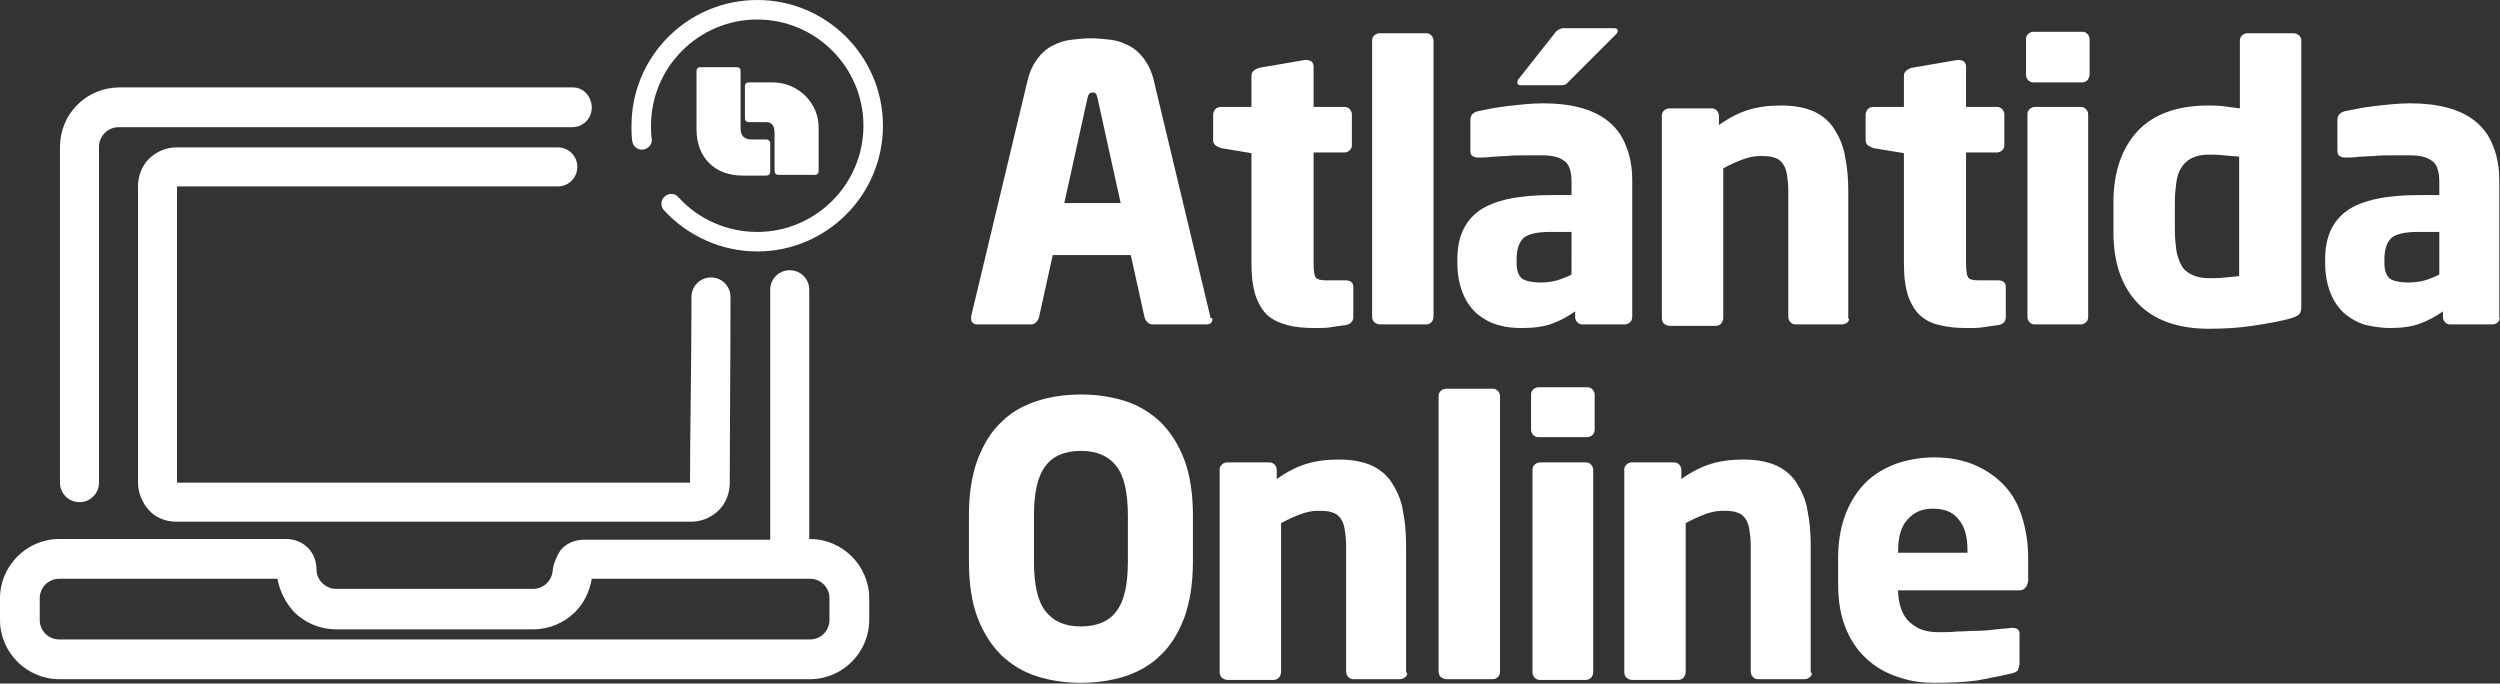 <?xml version="1.0" encoding="utf-8"?>
<!-- Generator: Adobe Illustrator 21.0.0, SVG Export Plug-In . SVG Version: 6.00 Build 0)  -->
<svg version="1.1" id="Capa_1" xmlns="http://www.w3.org/2000/svg" xmlns:xlink="http://www.w3.org/1999/xlink" x="0px" y="0px"
	 viewBox="0 0 346 94.6" style="enable-background:new 0 0 346 94.6;" xml:space="preserve">
<rect x="0" y="0" width="346" height="94.6" fill="#333333" stroke="none"/>
<style type="text/css">
	.st0{fill:#FFFFFF;}
	.st1{fill-rule:evenodd;clip-rule:evenodd;fill:#FFFFFF;}
</style>
<g>
	<path class="st0" d="M167.8,44.1c0,0.6-0.3,0.8-0.9,0.8h-7.4c-0.3,0-0.5-0.1-0.7-0.3c-0.2-0.2-0.3-0.4-0.4-0.7l-1.9-8.6h-10.8
		l-1.9,8.6c-0.1,0.3-0.2,0.5-0.4,0.7c-0.2,0.2-0.4,0.3-0.7,0.3h-7.4c-0.6,0-0.9-0.3-0.9-0.8c0,0,0-0.1,0-0.1c0,0,0-0.1,0-0.2
		l7.8-32.6c0.3-1.3,0.8-2.3,1.4-3.1c0.6-0.8,1.3-1.4,2.1-1.8c0.8-0.4,1.6-0.7,2.6-0.8c0.9-0.1,1.8-0.2,2.7-0.2
		c0.9,0,1.8,0.1,2.7,0.2c0.9,0.1,1.7,0.4,2.5,0.8c0.8,0.4,1.5,1,2.1,1.8c0.6,0.8,1.1,1.8,1.4,3.1l7.8,32.6c0,0.1,0,0.1,0,0.2
		C167.8,44,167.8,44.1,167.8,44.1 M151.9,13.6c-0.1-0.3-0.1-0.5-0.2-0.6c-0.1-0.1-0.2-0.2-0.5-0.2c-0.4,0-0.6,0.3-0.7,0.8l-3.2,14.5
		h7.8L151.9,13.6z"/>
	<path class="st0" d="M186.2,45c-0.8,0.1-1.5,0.2-2.1,0.3c-0.6,0.1-1.3,0.1-2.1,0.1c-1.4,0-2.7-0.1-3.8-0.4s-2-0.7-2.7-1.3
		c-0.7-0.6-1.3-1.6-1.7-2.7c-0.4-1.2-0.6-2.7-0.6-4.6V21.2l-4.2-0.7c-0.3-0.1-0.5-0.2-0.8-0.4c-0.2-0.2-0.3-0.4-0.3-0.7v-3.5
		c0-0.3,0.1-0.5,0.3-0.8c0.2-0.2,0.5-0.3,0.8-0.3h4.2v-4.3c0-0.3,0.1-0.5,0.3-0.7c0.2-0.2,0.5-0.3,0.7-0.4l6.4-1.1h0.2
		c0.3,0,0.5,0.1,0.7,0.2c0.2,0.2,0.3,0.4,0.3,0.7v5.6h4.3c0.3,0,0.5,0.1,0.7,0.3c0.2,0.2,0.3,0.5,0.3,0.7v4.3c0,0.3-0.1,0.5-0.3,0.7
		c-0.2,0.2-0.5,0.3-0.7,0.3h-4.3v15.3c0,1.1,0.1,1.7,0.3,2c0.2,0.3,0.7,0.4,1.5,0.4h2.6c0.7,0,1.1,0.3,1.1,0.9V44
		C187.2,44.6,186.8,44.9,186.2,45"/>
	<path class="st0" d="M198.1,44.6c-0.2,0.2-0.4,0.3-0.7,0.3H191c-0.3,0-0.5-0.1-0.8-0.3c-0.2-0.2-0.3-0.5-0.3-0.8V5.6
		c0-0.3,0.1-0.5,0.3-0.7c0.2-0.2,0.5-0.3,0.8-0.3h6.4c0.3,0,0.5,0.1,0.7,0.3c0.2,0.2,0.3,0.5,0.3,0.7v38.2
		C198.4,44.1,198.3,44.4,198.1,44.6"/>
	<path class="st0" d="M225.6,44.6c-0.2,0.2-0.5,0.3-0.7,0.3h-5.9c-0.3,0-0.5-0.1-0.7-0.3c-0.2-0.2-0.3-0.5-0.3-0.7v-0.8
		c-1,0.7-2.1,1.3-3.2,1.7c-1.1,0.4-2.5,0.6-4.1,0.6c-1.2,0-2.3-0.1-3.3-0.4c-1.1-0.3-2-0.8-2.9-1.5c-0.8-0.7-1.5-1.6-2-2.8
		c-0.5-1.2-0.8-2.6-0.8-4.3v-0.5c0-3.1,1-5.3,3.1-6.8c2.1-1.4,5.3-2.1,9.9-2.1h2.8v-1.9c0-1.5-0.4-2.5-1.1-2.9
		c-0.7-0.5-1.7-0.7-2.9-0.7c-0.8,0-1.7,0-2.5,0c-0.9,0-1.7,0-2.5,0.1c-0.8,0-1.5,0.1-2.1,0.1c-0.6,0.1-1.2,0.1-1.6,0.1h-0.3
		c-0.3,0-0.5-0.1-0.7-0.2c-0.2-0.1-0.3-0.4-0.3-0.7v-4.3c0-0.6,0.3-1,1-1.2c1-0.2,2.3-0.5,4-0.7c1.7-0.2,3.4-0.4,5.1-0.4
		c1.9,0,3.6,0.2,5.1,0.6c1.5,0.4,2.8,1,3.9,1.9c1.1,0.9,1.9,2,2.4,3.3c0.6,1.4,0.9,3,0.9,4.9v18.8C225.9,44.2,225.8,44.4,225.6,44.6
		 M217.5,32.1h-3c-1.8,0-3.1,0.3-3.7,0.9c-0.6,0.6-0.9,1.6-0.9,2.9v0.5c0,1.1,0.3,1.8,0.8,2.2c0.5,0.3,1.4,0.5,2.5,0.5
		c0.8,0,1.6-0.1,2.3-0.3c0.7-0.2,1.4-0.5,2-0.8V32.1z M223.9,4.3c0,0.1-0.1,0.3-0.2,0.4l-6.4,6.4c-0.2,0.2-0.4,0.4-0.5,0.5
		c-0.1,0.1-0.4,0.2-0.7,0.2h-5.6c-0.3,0-0.5-0.1-0.5-0.4c0-0.2,0.1-0.4,0.2-0.5l4.9-6.2c0.2-0.3,0.4-0.5,0.6-0.6
		c0.2-0.1,0.4-0.2,0.8-0.2h6.9C223.8,3.9,223.9,4.1,223.9,4.3"/>
	<path class="st0" d="M255.7,44.6c-0.2,0.2-0.5,0.3-0.8,0.3h-6.4c-0.3,0-0.5-0.1-0.7-0.3c-0.2-0.2-0.3-0.5-0.3-0.8V26.4
		c0-0.9-0.1-1.7-0.2-2.3c-0.1-0.6-0.3-1.1-0.6-1.5c-0.3-0.4-0.7-0.7-1.2-0.8c-0.5-0.2-1.2-0.2-2-0.2c-0.8,0-1.6,0.2-2.4,0.5
		c-0.8,0.3-1.7,0.7-2.6,1.2v20.7c0,0.3-0.1,0.5-0.3,0.8c-0.2,0.2-0.5,0.3-0.7,0.3h-6.4c-0.3,0-0.5-0.1-0.8-0.3
		c-0.2-0.2-0.3-0.5-0.3-0.8v-28c0-0.3,0.1-0.5,0.3-0.7c0.2-0.2,0.5-0.3,0.7-0.3h5.9c0.3,0,0.5,0.1,0.7,0.3c0.2,0.2,0.3,0.5,0.3,0.7
		v1.3c1.4-1,2.8-1.7,4.1-2.1c1.3-0.4,2.8-0.6,4.5-0.6c1.9,0,3.4,0.3,4.7,0.9c1.2,0.6,2.2,1.5,2.8,2.6c0.7,1.1,1.2,2.4,1.4,3.8
		c0.3,1.5,0.4,3,0.4,4.7v17.5C256,44.1,255.9,44.4,255.7,44.6"/>
	<path class="st0" d="M276.5,45c-0.8,0.1-1.5,0.2-2.1,0.3c-0.6,0.1-1.3,0.1-2.1,0.1c-1.4,0-2.7-0.1-3.8-0.4c-1.1-0.2-2-0.7-2.7-1.3
		c-0.7-0.6-1.3-1.6-1.7-2.7c-0.4-1.2-0.6-2.7-0.6-4.6V21.2l-4.2-0.7c-0.3-0.1-0.5-0.2-0.8-0.4c-0.2-0.2-0.3-0.4-0.3-0.7v-3.5
		c0-0.3,0.1-0.5,0.3-0.8c0.2-0.2,0.5-0.3,0.8-0.3h4.2v-4.3c0-0.3,0.1-0.5,0.3-0.7c0.2-0.2,0.5-0.3,0.7-0.4l6.4-1.1h0.2
		c0.3,0,0.5,0.1,0.7,0.2c0.2,0.2,0.3,0.4,0.3,0.7v5.6h4.3c0.3,0,0.5,0.1,0.7,0.3c0.2,0.2,0.3,0.5,0.3,0.7v4.3c0,0.3-0.1,0.5-0.3,0.7
		c-0.2,0.2-0.5,0.3-0.7,0.3h-4.3v15.3c0,1.1,0.1,1.7,0.3,2c0.2,0.3,0.7,0.4,1.5,0.4h2.6c0.7,0,1.1,0.3,1.1,0.9V44
		C277.5,44.6,277.2,44.9,276.5,45"/>
	<path class="st0" d="M288.9,11.1c-0.2,0.2-0.5,0.3-0.7,0.3h-6.8c-0.3,0-0.5-0.1-0.7-0.3c-0.2-0.2-0.3-0.5-0.3-0.7V5.4
		c0-0.3,0.1-0.5,0.3-0.7c0.2-0.2,0.5-0.3,0.7-0.3h6.8c0.3,0,0.5,0.1,0.7,0.3c0.2,0.2,0.3,0.5,0.3,0.7v4.9
		C289.2,10.6,289.1,10.8,288.9,11.1 M288.7,44.6c-0.2,0.2-0.5,0.3-0.7,0.3h-6.4c-0.3,0-0.5-0.1-0.7-0.3c-0.2-0.2-0.3-0.5-0.3-0.7
		V15.8c0-0.3,0.1-0.5,0.3-0.7c0.2-0.2,0.5-0.3,0.7-0.3h6.4c0.3,0,0.5,0.1,0.7,0.3c0.2,0.2,0.3,0.5,0.3,0.7v28.1
		C289,44.2,288.9,44.4,288.7,44.6"/>
	<path class="st0" d="M318.2,43.5c-0.2,0.2-0.6,0.4-1.3,0.6c-1.5,0.4-3.2,0.7-5.2,1c-2,0.3-4,0.4-6,0.4c-4.3,0-7.6-1.2-9.8-3.5
		c-2.3-2.4-3.4-5.7-3.4-9.9v-4.1c0-4.1,1.1-7.4,3.3-9.8c2.2-2.4,5.5-3.6,9.9-3.6c0.5,0,1.2,0,2,0.1c0.8,0.1,1.6,0.2,2.3,0.3V5.6
		c0-0.3,0.1-0.5,0.3-0.7c0.2-0.2,0.5-0.3,0.7-0.3h6.4c0.3,0,0.5,0.1,0.8,0.3c0.2,0.2,0.3,0.5,0.3,0.7v36.9
		C318.5,42.9,318.4,43.3,318.2,43.5 M310,21.7c-0.6-0.1-1.4-0.1-2.2-0.2c-0.8-0.1-1.5-0.1-2.2-0.1c-0.9,0-1.7,0.2-2.3,0.5
		c-0.6,0.3-1.1,0.8-1.4,1.3c-0.4,0.6-0.6,1.3-0.7,2.1c-0.1,0.8-0.2,1.6-0.2,2.6v4.1c0,0.9,0.1,1.8,0.2,2.6c0.1,0.8,0.4,1.5,0.7,2.1
		c0.3,0.6,0.8,1,1.4,1.3c0.6,0.3,1.4,0.5,2.3,0.5c0.9,0,1.7,0,2.4-0.1c0.8-0.1,1.4-0.1,1.9-0.2V21.7z"/>
	<path class="st0" d="M345.7,44.6c-0.2,0.2-0.5,0.3-0.7,0.3h-5.9c-0.3,0-0.5-0.1-0.7-0.3c-0.2-0.2-0.3-0.5-0.3-0.7v-0.8
		c-1,0.7-2.1,1.3-3.2,1.7c-1.1,0.4-2.5,0.6-4.1,0.6c-1.2,0-2.3-0.2-3.3-0.4c-1.1-0.3-2-0.8-2.9-1.5c-0.8-0.7-1.5-1.6-2-2.8
		c-0.5-1.2-0.8-2.6-0.8-4.3v-0.5c0-3.1,1-5.3,3.1-6.8c2.1-1.4,5.3-2.1,9.9-2.1h2.8v-1.9c0-1.5-0.4-2.5-1.1-2.9
		c-0.7-0.5-1.7-0.7-2.9-0.7c-0.8,0-1.7,0-2.6,0c-0.9,0-1.7,0-2.5,0.1c-0.8,0-1.5,0.1-2.1,0.1c-0.6,0.1-1.2,0.1-1.6,0.1h-0.3
		c-0.3,0-0.5-0.1-0.7-0.2c-0.2-0.1-0.3-0.4-0.3-0.7v-4.3c0-0.6,0.3-1,1-1.2c1-0.2,2.3-0.5,4-0.7c1.7-0.2,3.4-0.4,5.1-0.4
		c1.9,0,3.6,0.2,5.1,0.6c1.5,0.4,2.8,1,3.9,1.9c1.1,0.9,1.9,2,2.4,3.3c0.6,1.4,0.9,3,0.9,4.9v18.8C346,44.2,345.9,44.4,345.7,44.6
		 M337.6,32.1h-3c-1.8,0-3.1,0.3-3.7,0.9c-0.6,0.6-0.9,1.6-0.9,2.9v0.5c0,1.1,0.3,1.8,0.8,2.2c0.5,0.3,1.4,0.5,2.5,0.5
		c0.8,0,1.6-0.1,2.3-0.3c0.7-0.2,1.4-0.5,2-0.8V32.1z"/>
	<path class="st0" d="M163.9,85.5c-0.8,2.1-1.9,3.9-3.3,5.2c-1.4,1.4-3.1,2.3-4.9,2.9c-1.9,0.6-3.9,0.9-6.1,0.9
		c-2.2,0-4.2-0.3-6.1-0.9c-1.9-0.6-3.5-1.6-4.9-2.9c-1.4-1.4-2.5-3.1-3.3-5.2c-0.8-2.1-1.2-4.7-1.2-7.8v-6.3c0-3.1,0.4-5.6,1.2-7.8
		c0.8-2.1,1.9-3.9,3.3-5.2c1.4-1.4,3.1-2.3,4.9-2.9c1.9-0.6,3.9-0.9,6.1-0.9c2.2,0,4.2,0.3,6.1,0.9c1.9,0.6,3.5,1.6,4.9,2.9
		c1.4,1.4,2.5,3.1,3.3,5.2c0.8,2.1,1.2,4.7,1.2,7.8v6.3C165.1,80.7,164.7,83.3,163.9,85.5 M156.1,71.4c0-3.2-0.5-5.5-1.6-6.9
		c-1.1-1.4-2.7-2.1-4.9-2.1c-2.2,0-3.9,0.7-4.9,2.1c-1.1,1.4-1.6,3.7-1.6,6.9v6.3c0,3.2,0.5,5.5,1.6,6.9c1.1,1.4,2.7,2.1,4.9,2.1
		c2.2,0,3.9-0.7,4.9-2.1c1.1-1.4,1.6-3.7,1.6-6.9V71.4z"/>
	<path class="st0" d="M194.5,93.7c-0.2,0.2-0.5,0.3-0.8,0.3h-6.4c-0.3,0-0.5-0.1-0.7-0.3c-0.2-0.2-0.3-0.5-0.3-0.8V75.5
		c0-0.9-0.1-1.7-0.2-2.3c-0.1-0.6-0.3-1.1-0.6-1.5c-0.3-0.4-0.7-0.7-1.2-0.8c-0.5-0.2-1.2-0.2-2-0.2c-0.8,0-1.6,0.2-2.4,0.5
		c-0.8,0.3-1.7,0.7-2.6,1.2V93c0,0.3-0.1,0.5-0.3,0.8c-0.2,0.2-0.5,0.3-0.7,0.3h-6.4c-0.3,0-0.5-0.1-0.8-0.3
		c-0.2-0.2-0.3-0.5-0.3-0.8V65c0-0.3,0.1-0.5,0.3-0.7c0.2-0.2,0.5-0.3,0.7-0.3h5.9c0.3,0,0.5,0.1,0.7,0.3c0.2,0.2,0.3,0.5,0.3,0.7
		v1.3c1.4-1,2.8-1.7,4.1-2.1c1.3-0.4,2.8-0.6,4.5-0.6c1.9,0,3.4,0.3,4.7,0.9c1.2,0.6,2.2,1.5,2.8,2.6c0.7,1.1,1.2,2.4,1.4,3.8
		c0.3,1.5,0.4,3,0.4,4.7V93C194.9,93.3,194.7,93.5,194.5,93.7"/>
	<path class="st0" d="M207.3,93.7c-0.2,0.2-0.4,0.3-0.7,0.3h-6.4c-0.3,0-0.5-0.1-0.8-0.3c-0.2-0.2-0.3-0.5-0.3-0.8V54.8
		c0-0.3,0.1-0.5,0.3-0.7c0.2-0.2,0.5-0.3,0.8-0.3h6.4c0.3,0,0.5,0.1,0.7,0.3c0.2,0.2,0.3,0.5,0.3,0.7V93
		C207.6,93.3,207.5,93.5,207.3,93.7"/>
	<path class="st0" d="M220.4,60.2c-0.2,0.2-0.5,0.3-0.7,0.3h-6.8c-0.3,0-0.5-0.1-0.7-0.3c-0.2-0.2-0.3-0.5-0.3-0.7v-4.9
		c0-0.3,0.1-0.5,0.3-0.7c0.2-0.2,0.5-0.3,0.7-0.3h6.8c0.3,0,0.5,0.1,0.7,0.3c0.2,0.2,0.3,0.5,0.3,0.7v4.9
		C220.7,59.7,220.6,60,220.4,60.2 M220.2,93.8c-0.2,0.2-0.5,0.3-0.7,0.3h-6.4c-0.3,0-0.5-0.1-0.7-0.3c-0.2-0.2-0.3-0.5-0.3-0.7V65
		c0-0.3,0.1-0.5,0.3-0.7c0.2-0.2,0.5-0.3,0.7-0.3h6.4c0.3,0,0.5,0.1,0.7,0.3c0.2,0.2,0.3,0.5,0.3,0.7V93
		C220.5,93.3,220.4,93.6,220.2,93.8"/>
	<path class="st0" d="M250.5,93.7c-0.2,0.2-0.5,0.3-0.8,0.3h-6.4c-0.3,0-0.5-0.1-0.7-0.3c-0.2-0.2-0.3-0.5-0.3-0.8V75.5
		c0-0.9-0.1-1.7-0.2-2.3c-0.1-0.6-0.3-1.1-0.6-1.5c-0.3-0.4-0.7-0.7-1.2-0.8c-0.5-0.2-1.2-0.2-2-0.2c-0.8,0-1.6,0.2-2.4,0.5
		c-0.8,0.3-1.7,0.7-2.6,1.2V93c0,0.3-0.1,0.5-0.3,0.8c-0.2,0.2-0.5,0.3-0.7,0.3h-6.4c-0.3,0-0.5-0.1-0.8-0.3
		c-0.2-0.2-0.3-0.5-0.3-0.8V65c0-0.3,0.1-0.5,0.3-0.7c0.2-0.2,0.5-0.3,0.7-0.3h5.9c0.3,0,0.5,0.1,0.7,0.3c0.2,0.2,0.3,0.5,0.3,0.7
		v1.3c1.4-1,2.8-1.7,4.1-2.1c1.3-0.4,2.8-0.6,4.5-0.6c1.9,0,3.4,0.3,4.7,0.9c1.2,0.6,2.2,1.5,2.8,2.6c0.7,1.1,1.2,2.4,1.4,3.8
		c0.3,1.5,0.4,3,0.4,4.7V93C250.9,93.3,250.7,93.5,250.5,93.7"/>
	<path class="st0" d="M279.5,81.7h-16.8v0.1c0,0.7,0.1,1.4,0.3,2.1c0.2,0.7,0.5,1.3,0.9,1.8c0.4,0.5,1,0.9,1.7,1.3
		c0.7,0.3,1.6,0.5,2.6,0.5c0.8,0,1.7,0,2.7-0.1c0.9,0,1.9-0.1,2.8-0.1c0.9,0,1.8-0.1,2.6-0.2c0.8-0.1,1.5-0.1,2-0.2h0.2
		c0.7,0,1,0.3,1,0.8v4c0,0.4-0.1,0.7-0.2,1c-0.1,0.2-0.4,0.4-0.9,0.5c-1.7,0.4-3.3,0.7-4.9,1c-1.6,0.2-3.6,0.3-5.8,0.3
		c-1.6,0-3.2-0.2-4.7-0.7c-1.6-0.5-3-1.2-4.3-2.3c-1.3-1.1-2.3-2.4-3.1-4.2s-1.2-3.9-1.2-6.4v-3.7c0-2.1,0.3-4,0.9-5.7
		c0.6-1.7,1.5-3.2,2.6-4.4c1.1-1.2,2.5-2.1,4.2-2.8c1.6-0.6,3.5-1,5.6-1c2.2,0,4.1,0.4,5.7,1.1c1.6,0.7,3,1.7,4.1,2.9
		c1.1,1.2,1.9,2.7,2.4,4.4c0.5,1.7,0.8,3.5,0.8,5.5v3.1C280.6,81.2,280.2,81.7,279.5,81.7 M272.3,76.2c0-2-0.4-3.4-1.3-4.4
		c-0.8-1-2-1.4-3.5-1.4s-2.6,0.5-3.5,1.5c-0.9,1-1.3,2.4-1.3,4.4v0.2h9.6V76.2z"/>
	<path class="st0" d="M106.1,19.3h-2.1c-0.3,0-1.5,0-1.5-1.5v-8c0-0.3-0.2-0.5-0.5-0.5h-5.1c-0.3,0-0.5,0.2-0.5,0.5v8.1
		c0,3.9,2.5,6.4,6.4,6.4h3.3c0.3,0,0.5-0.2,0.5-0.5v-4C106.6,19.5,106.3,19.3,106.1,19.3"/>
	<path class="st0" d="M106.9,11.4h-3.3c-0.3,0-0.5,0.2-0.5,0.5v4.5c0,0.3,0.2,0.5,0.5,0.5h2.4c0.3,0,1.2,0,1.2,1.5v5.3
		c0,0.3,0.2,0.5,0.5,0.5h5.1c0.3,0,0.5-0.2,0.5-0.5v-5.9C113.4,14.3,110.5,11.4,106.9,11.4"/>
	<path class="st0" d="M104.8,34.8c-4.9,0-9.6-2.1-12.9-5.7c-0.5-0.5-0.5-1.4,0.1-1.9c0.5-0.5,1.4-0.5,1.9,0.1
		c2.8,3.1,6.8,4.8,10.9,4.8c8.1,0,14.7-6.6,14.7-14.7c0-8.1-6.6-14.7-14.7-14.7S90.1,9.3,90.1,17.4c0,0.6,0,1.2,0.1,1.8
		c0.1,0.7-0.4,1.4-1.2,1.5c-0.7,0.1-1.4-0.4-1.5-1.2c-0.1-0.7-0.1-1.4-0.1-2.1C87.4,7.8,95.2,0,104.8,0s17.4,7.8,17.4,17.4
		S114.4,34.8,104.8,34.8"/>
	<path class="st1" d="M106.5,74.7H80.8c-1.1,0-2.2,0.4-3,1.2c-0.7,0.7-1.2,2.4-1.2,2.4c0,0.2-0.1,0.4-0.1,0.5c0,0.7-0.3,1.4-0.8,1.9
		c-0.5,0.5-1.2,0.8-1.9,0.8H46.5c-0.7,0-1.4-0.3-1.9-0.8c-0.5-0.5-0.8-1.2-0.8-1.9c0,0.1,0,0.1,0,0.2l0-0.2c0-1.1-0.4-2.2-1.2-3
		c-0.8-0.8-1.9-1.2-3-1.2H8.2c-4.5,0-8.2,3.7-8.2,8.2v3c0,4.5,3.7,8.2,8.2,8.2h103.9c4.5,0,8.2-3.7,8.2-8.2v-3
		c0-4.5-3.7-8.2-8.2-8.2H112V40.1c0-1.5-1.2-2.7-2.7-2.7c-1.5,0-2.7,1.2-2.7,2.7V74.7z M38.4,80.1c0.3,1.7,1.1,3.3,2.3,4.6
		c1.5,1.5,3.6,2.4,5.8,2.4h27.3c2.2,0,4.3-0.9,5.8-2.4c1.2-1.2,2-2.8,2.3-4.6h30.2c1.5,0,2.7,1.2,2.7,2.7v3c0,1.5-1.2,2.7-2.7,2.7
		H8.2c-1.5,0-2.7-1.2-2.7-2.7v-3c0-1.5,1.2-2.7,2.7-2.7H38.4z M95.5,66.8H24.5v-41h52.7c1.5,0,2.7-1.2,2.7-2.7
		c0-1.5-1.2-2.7-2.7-2.7H24.4c-1.4,0-2.8,0.6-3.8,1.6c-1,1-1.5,2.4-1.5,3.8v41c0,1.4,0.6,2.8,1.5,3.8c1,1.1,2.4,1.6,3.8,1.6h71.3
		c1.4,0,2.8-0.6,3.8-1.6c1-1,1.5-2.4,1.5-3.8c0-7.5,0.1-15.8,0.1-25.7c0-1.5-1.2-2.7-2.7-2.7c-1.5,0-2.7,1.2-2.7,2.7
		C95.7,51.1,95.5,59.3,95.5,66.8 M79.3,12.1c-22.9,0-50,0-62.8,0c-2.2,0-4.3,0.9-5.8,2.4c-1.5,1.5-2.4,3.6-2.4,5.8v46.5
		c0,1.5,1.2,2.7,2.7,2.7c1.5,0,2.7-1.2,2.7-2.7V20.3c0-0.7,0.3-1.4,0.8-1.9c0.5-0.5,1.2-0.8,1.9-0.8c12.8,0,39.9,0,62.8,0
		c1.5,0,2.7-1.2,2.7-2.7S80.8,12.1,79.3,12.1"/>
</g>
</svg>
